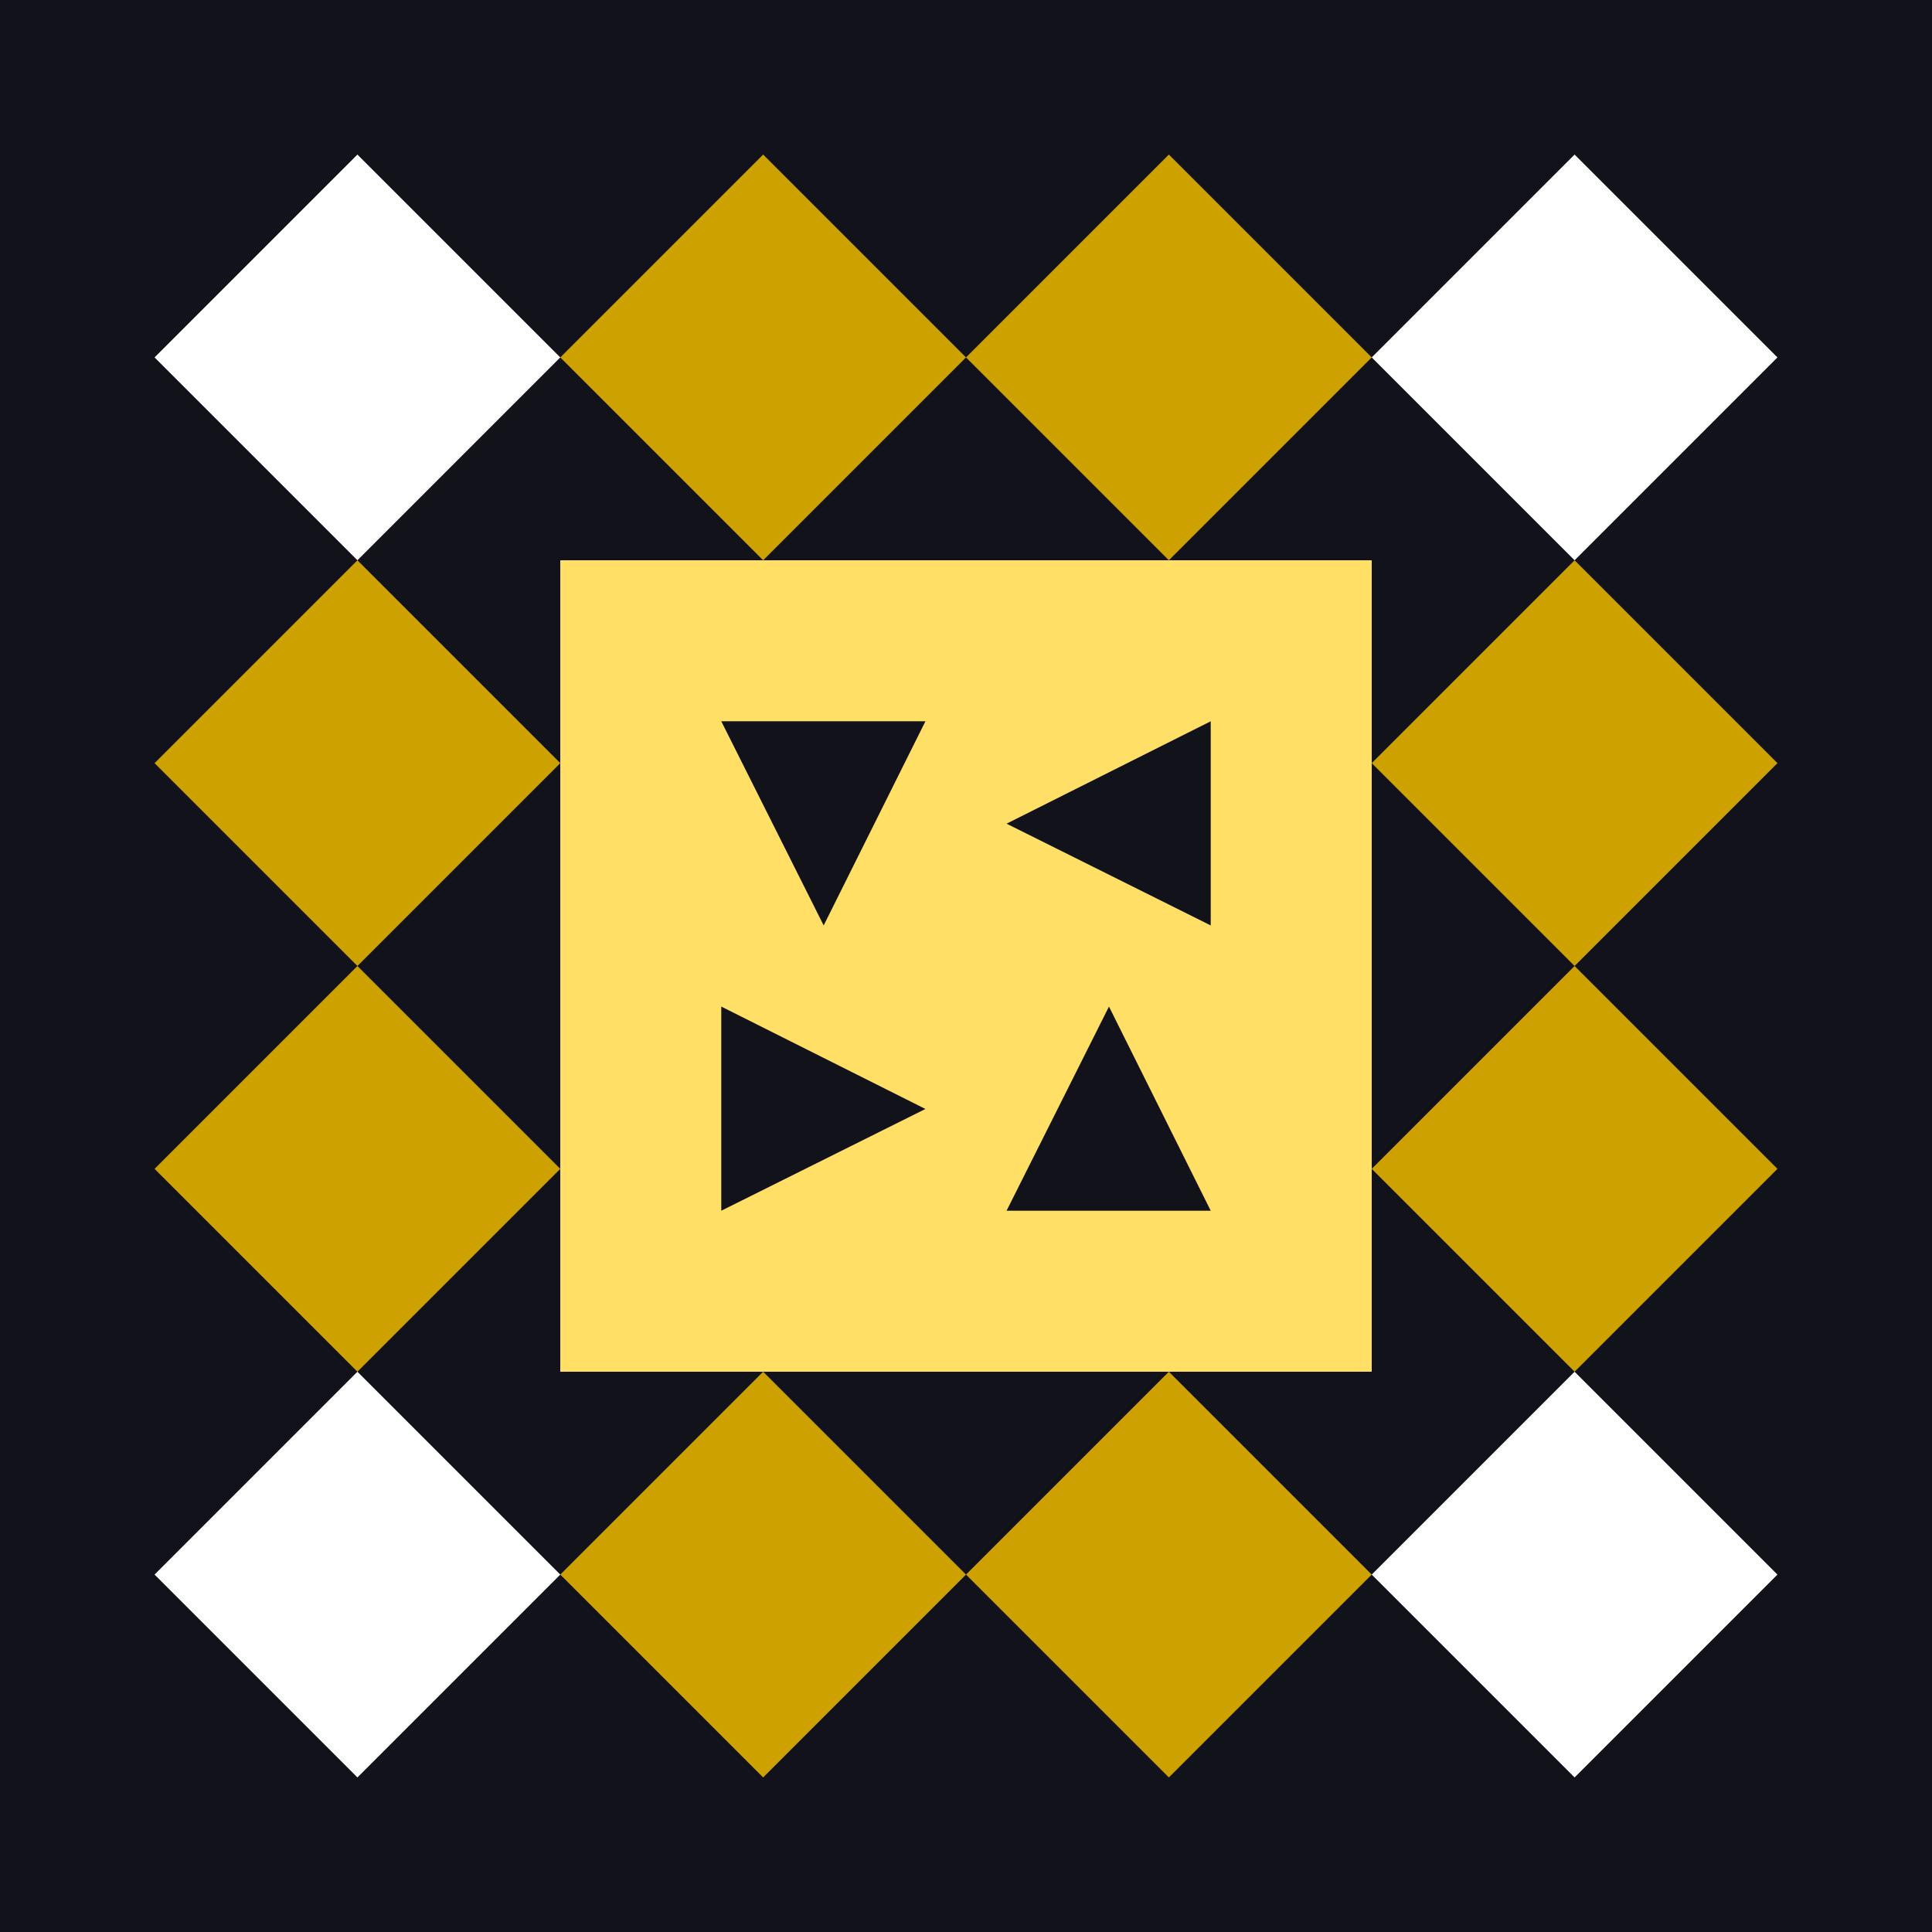 <svg xmlns="http://www.w3.org/2000/svg" width="300" height="300" viewBox="0 0 300 300" preserveAspectRatio="xMidYMid meet"><rect width="100%" height="100%" fill="#12121b" opacity="1.00"/><path fill="#cca100" d="M118.5 87L87 55.5L118.5 24L150 55.5ZM150 55.5L181.5 24L213 55.5L181.5 87ZM181.5 213L213 244.5L181.5 276L150 244.5ZM150 244.5L118.5 276L87 244.5L118.5 213ZM55.5 150L24 118.5L55.5 87L87 118.5ZM213 118.5L244.5 87L276 118.5L244.5 150ZM244.5 150L276 181.5L244.5 213L213 181.5ZM87 181.5L55.5 213L24 181.5L55.5 150Z"/><path fill="#ffffff" d="M55.5 87L24 55.5L55.5 24L87 55.5ZM213 55.5L244.5 24L276 55.5L244.5 87ZM244.5 213L276 244.5L244.5 276L213 244.5ZM87 244.5L55.5 276L24 244.5L55.5 213Z"/><path fill="#ffdf65" d="M87 87L150 87L150 150L87 150ZM127.9 143.7L143.7 112L112 112ZM213 87L213 150L150 150L150 87ZM156.3 127.9L188 143.7L188 112ZM213 213L150 213L150 150L213 150ZM172.2 156.3L156.3 188L188 188ZM87 213L87 150L150 150L150 213ZM143.7 172.2L112 156.3L112 188Z"/></svg>
